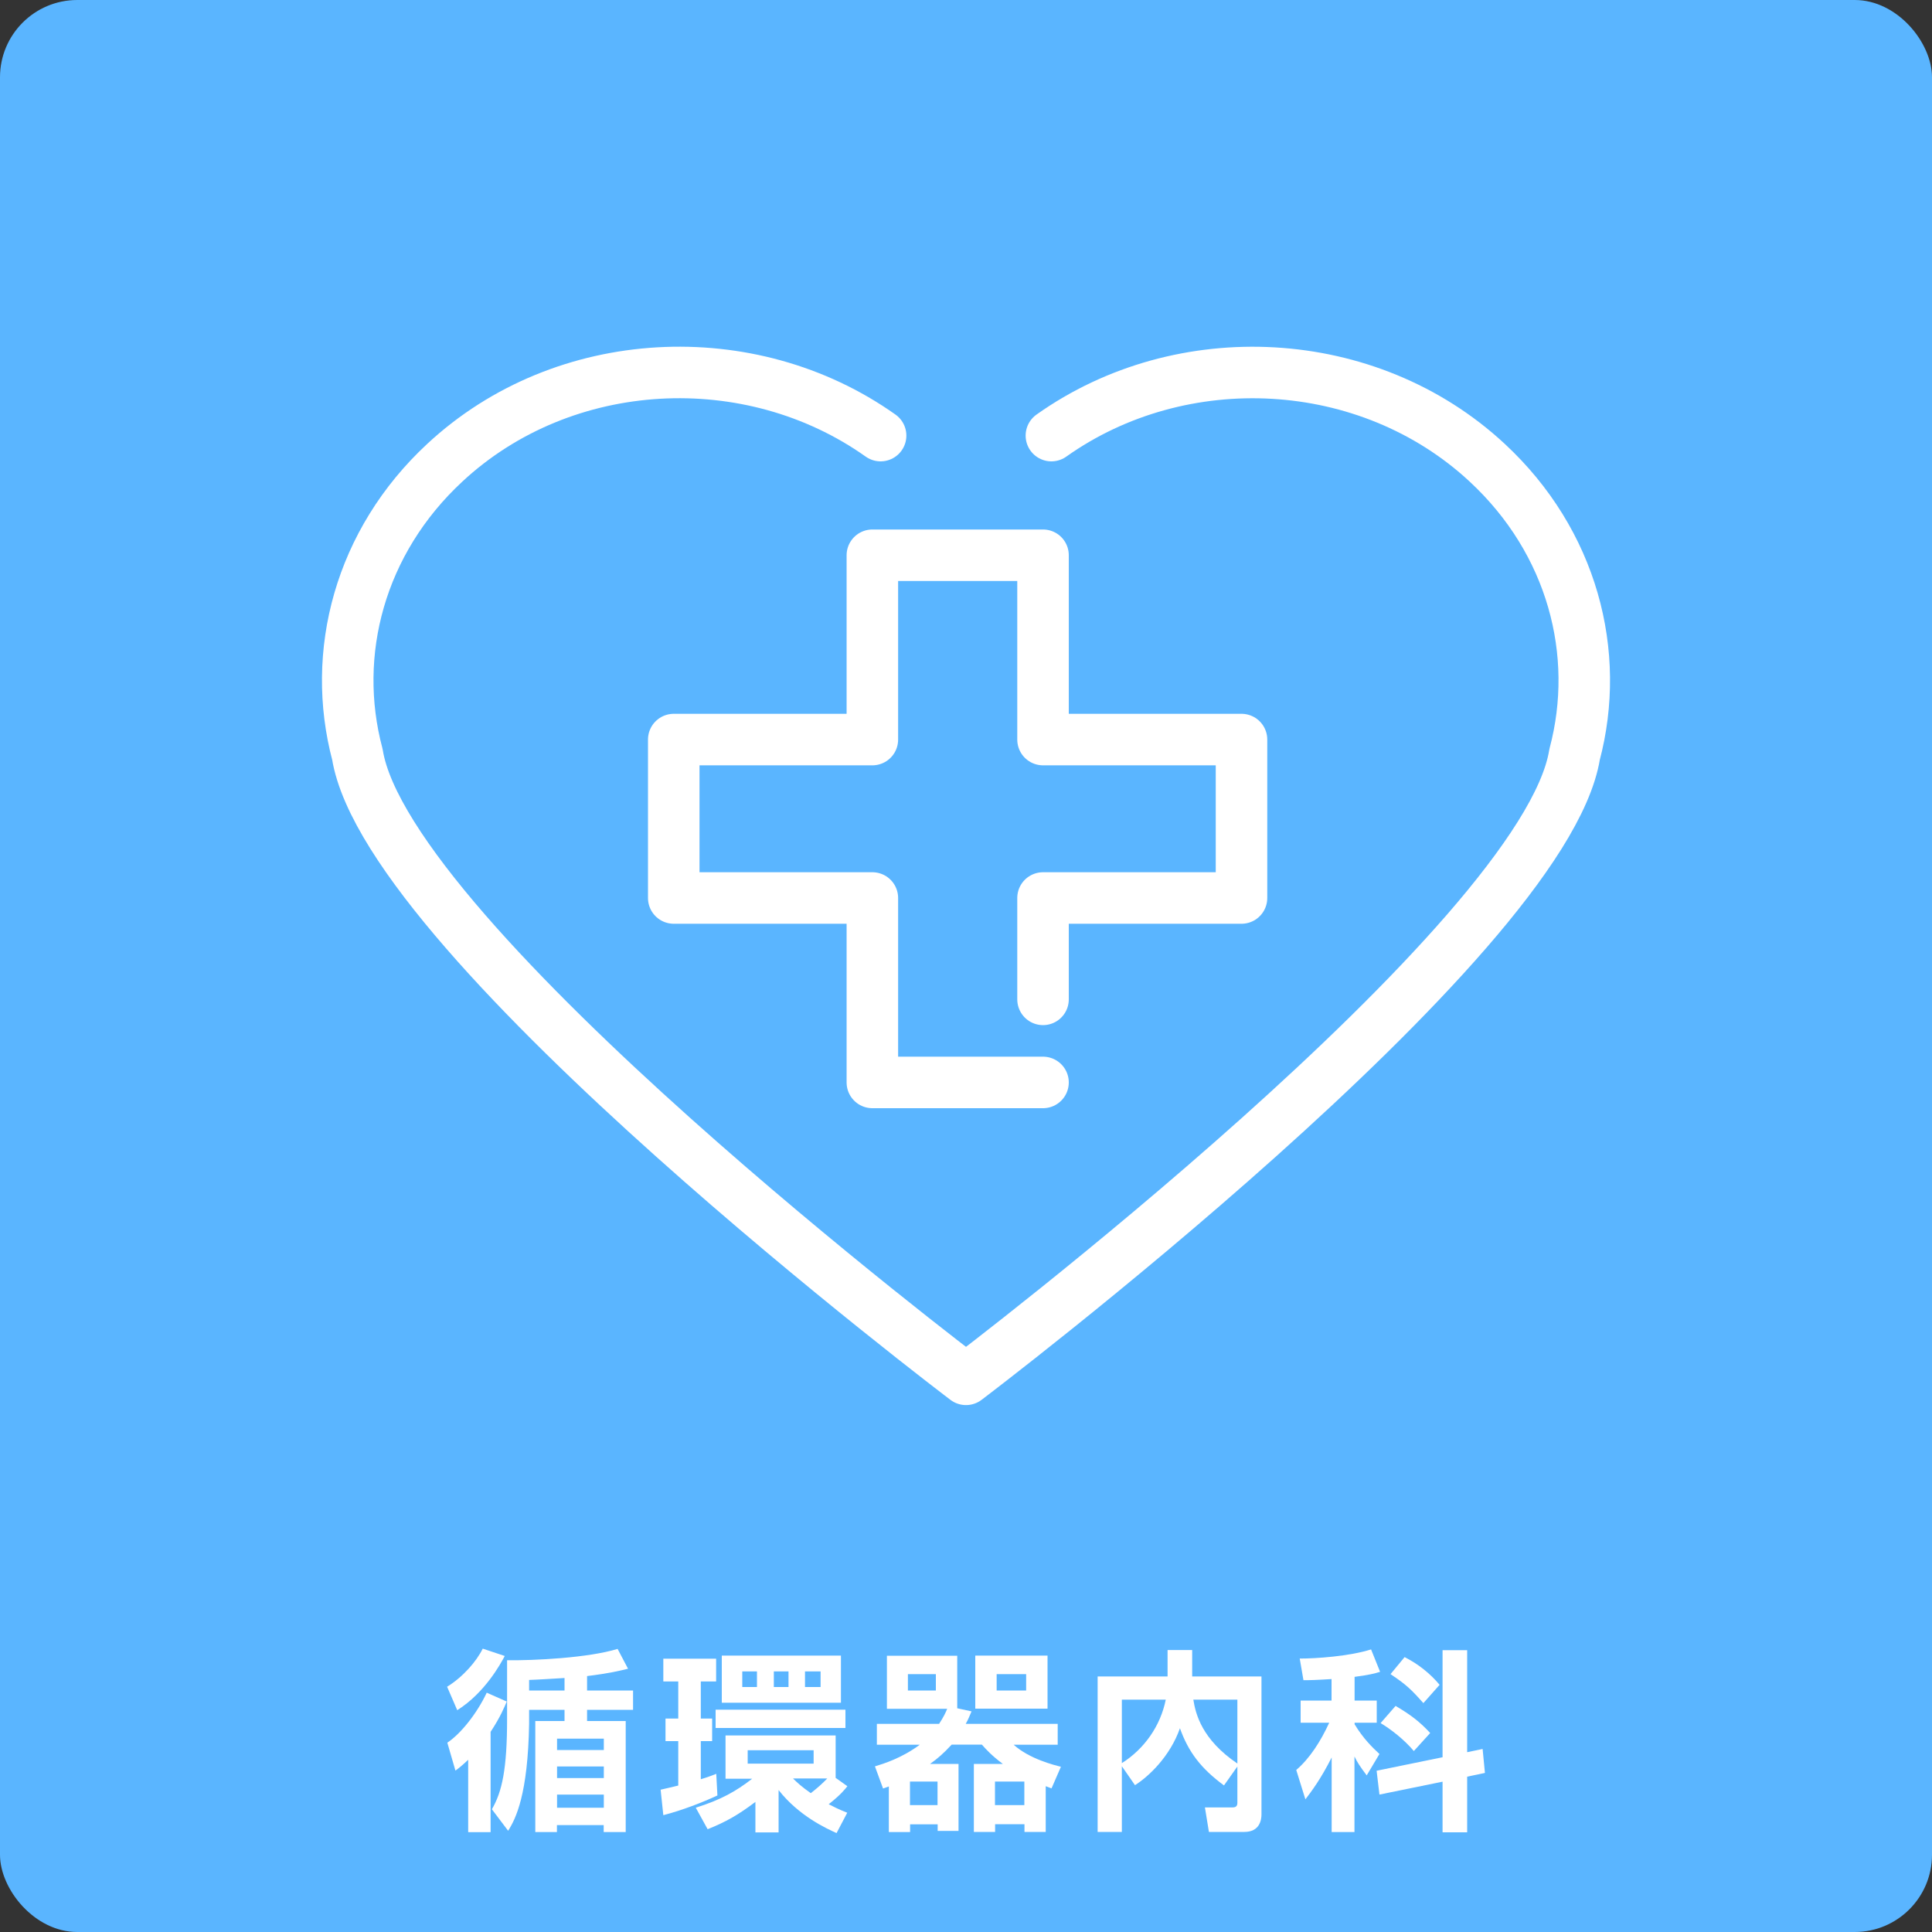 <?xml version="1.0" encoding="UTF-8"?><svg xmlns="http://www.w3.org/2000/svg" width="150" height="150" viewBox="0 0 150 150"><rect x="0" y="0" width="150" height="150" fill="#333333" stroke="none"/><defs><style>.cls-1{fill:#5ab5ff;}.cls-1,.cls-2{stroke-width:0px;}.cls-3,.cls-4{fill:none;stroke:#fff;stroke-linecap:round;stroke-linejoin:round;stroke-width:4px;}.cls-4{fill-rule:evenodd;}.cls-2{fill:#fff;}</style></defs><g id="_アイコン"><rect class="cls-1" width="150" height="150" rx="6" ry="6"/><polyline class="cls-4" points="80.98 77.59 80.98 69.72 96.39 69.72 96.39 57.42 80.98 57.42 80.98 43.11 67.73 43.11 67.73 57.42 52.31 57.42 52.31 69.72 67.73 69.72 67.73 84.04 80.98 84.04"/><path class="cls-3" d="M68.37,33.82c-10.1-7.17-24.6-6.48-33.83,2.1-6.62,6.14-8.88,14.8-6.79,22.66h0c2.36,14.56,47.25,48.51,47.25,48.51,0,0,44.89-33.95,47.25-48.51h0c2.09-7.86-.17-16.52-6.79-22.66-9.23-8.57-23.73-9.27-33.83-2.1"/></g><g id="_テキスト"><path class="cls-2" d="M34.71,130.96c1.21-.74,2.28-1.96,2.77-2.96l1.71.57c-.33.62-1.54,2.85-3.69,4.21l-.79-1.83ZM39.35,132.09c-.17.41-.5,1.22-1.26,2.37v7.79h-1.74v-5.62c-.51.48-.72.64-.99.84l-.63-2.17c1.01-.66,2.29-2.24,3.06-3.88l1.56.69ZM48.76,129.56c-.61.15-1.46.36-3.18.57v1.12h3.57v1.5h-3.57v.87h3v8.62h-1.71v-.54h-3.63v.54h-1.68v-8.62h2.27v-.87h-2.75v1.07c-.09,5.49-1.03,7.38-1.63,8.32l-1.26-1.67c.79-1.35,1.18-3.13,1.18-7v-4.57c2.07.03,6.31-.18,8.58-.88l.81,1.54ZM41.08,131.25h2.75v-.97c-.75.04-2.05.13-2.75.15v.82ZM43.25,134.99v.88h3.63v-.88h-3.63ZM43.25,137.15v.9h3.63v-.9h-3.63ZM43.25,139.33v1.02h3.63v-1.02h-3.63Z"/><path class="cls-2" d="M51.3,138.95c.46-.11.76-.17,1.36-.32v-3.45h-.99v-1.75h.99v-2.88h-1.16v-1.77h4.1v1.77h-1.19v2.88h.88v1.75h-.88v2.96c.59-.18.87-.29,1.2-.42l.09,1.68c-1.17.54-2.7,1.14-4.2,1.53l-.21-1.98ZM64.89,138.04l.9.64c-.18.23-.51.66-1.45,1.4.41.21.76.39,1.44.66l-.83,1.58c-.75-.34-2.92-1.32-4.5-3.34v3.29h-1.8v-2.37c-1.35,1.02-2.31,1.56-3.71,2.12l-.92-1.67c1.96-.62,3.1-1.26,4.38-2.25h-2.07v-3.36h8.55v3.32ZM65.64,132.74v1.42h-10.08v-1.42h10.08ZM65.29,128.54v3.66h-9.25v-3.66h9.25ZM57.63,129.77v1.21h1.14v-1.21h-1.14ZM58.05,135.89v1.04h5.12v-1.04h-5.12ZM60.08,129.77v1.21h1.14v-1.21h-1.14ZM61.57,138.08c.3.3.69.66,1.38,1.14.53-.41.91-.76,1.28-1.14h-2.66ZM62.5,129.77v1.21h1.21v-1.21h-1.21Z"/><path class="cls-2" d="M74.42,136.96v5.19h-1.62v-.51h-2.14v.6h-1.65v-3.54c-.09.03-.16.06-.45.16l-.63-1.72c.66-.2,2.09-.64,3.48-1.68h-3.33v-1.62h4.83c.36-.54.53-.92.63-1.17h-4.68v-4.12h5.46v4.08l1.11.24c-.17.4-.25.61-.45.97h7.14v1.62h-3.42c1.23,1.11,3.18,1.59,3.67,1.71l-.73,1.68c-.32-.12-.36-.13-.45-.17v3.55h-1.65v-.6h-2.28v.6h-1.65v-5.28h2.25c-.87-.65-1.29-1.12-1.63-1.5h-2.34c-.64.69-1.09,1.08-1.68,1.5h2.22ZM72.66,129.98h-2.17v1.27h2.17v-1.27ZM72.79,138.32h-2.14v1.83h2.14v-1.83ZM81.33,128.54v4.12h-5.61v-4.12h5.61ZM79.53,138.32h-2.28v1.83h2.28v-1.83ZM79.67,129.98h-2.29v1.27h2.29v-1.27Z"/><path class="cls-2" d="M87.1,137.13v5.1h-1.88v-12.07h5.43v-2.05h1.91v2.05h5.38v10.72c0,.39-.12,1.35-1.33,1.35h-2.75l-.31-1.9h2.13c.22,0,.39-.06.39-.36v-2.82l-1.04,1.47c-1.81-1.33-2.77-2.62-3.42-4.44-.76,2.17-2.41,3.74-3.49,4.42l-1.02-1.47ZM87.1,131.96v4.93c1.75-1.11,3-2.89,3.41-4.93h-3.41ZM96.07,131.96h-3.42c.18,1.12.66,3.09,3.42,4.96v-4.96Z"/><path class="cls-2" d="M103.41,130.36c-1.25.08-1.73.09-2.21.09l-.29-1.68c1.26,0,3.83-.17,5.54-.71l.7,1.74c-.46.14-.79.23-1.98.39v1.84h1.72v1.72h-1.72v.12c.67,1.11,1.37,1.79,1.93,2.31l-.99,1.66c-.54-.72-.74-1.03-.95-1.47v5.87h-1.77v-5.79c-.86,1.7-1.56,2.62-2.04,3.25l-.71-2.28c1.05-.9,1.9-2.23,2.56-3.67h-2.22v-1.72h2.4v-1.68ZM112,136.43v-8.31h1.91v7.92l1.2-.25.18,1.86-1.38.29v4.32h-1.91v-3.93l-4.9,1-.22-1.85,5.13-1.05ZM108.34,132.44c1.21.71,1.89,1.24,2.7,2.11l-1.27,1.4c-.74-.88-1.75-1.67-2.58-2.17l1.16-1.33ZM109.06,128.66c1.05.53,2,1.29,2.71,2.15l-1.26,1.42c-.92-1.04-1.33-1.44-2.55-2.25l1.09-1.32Z"/></g></svg>